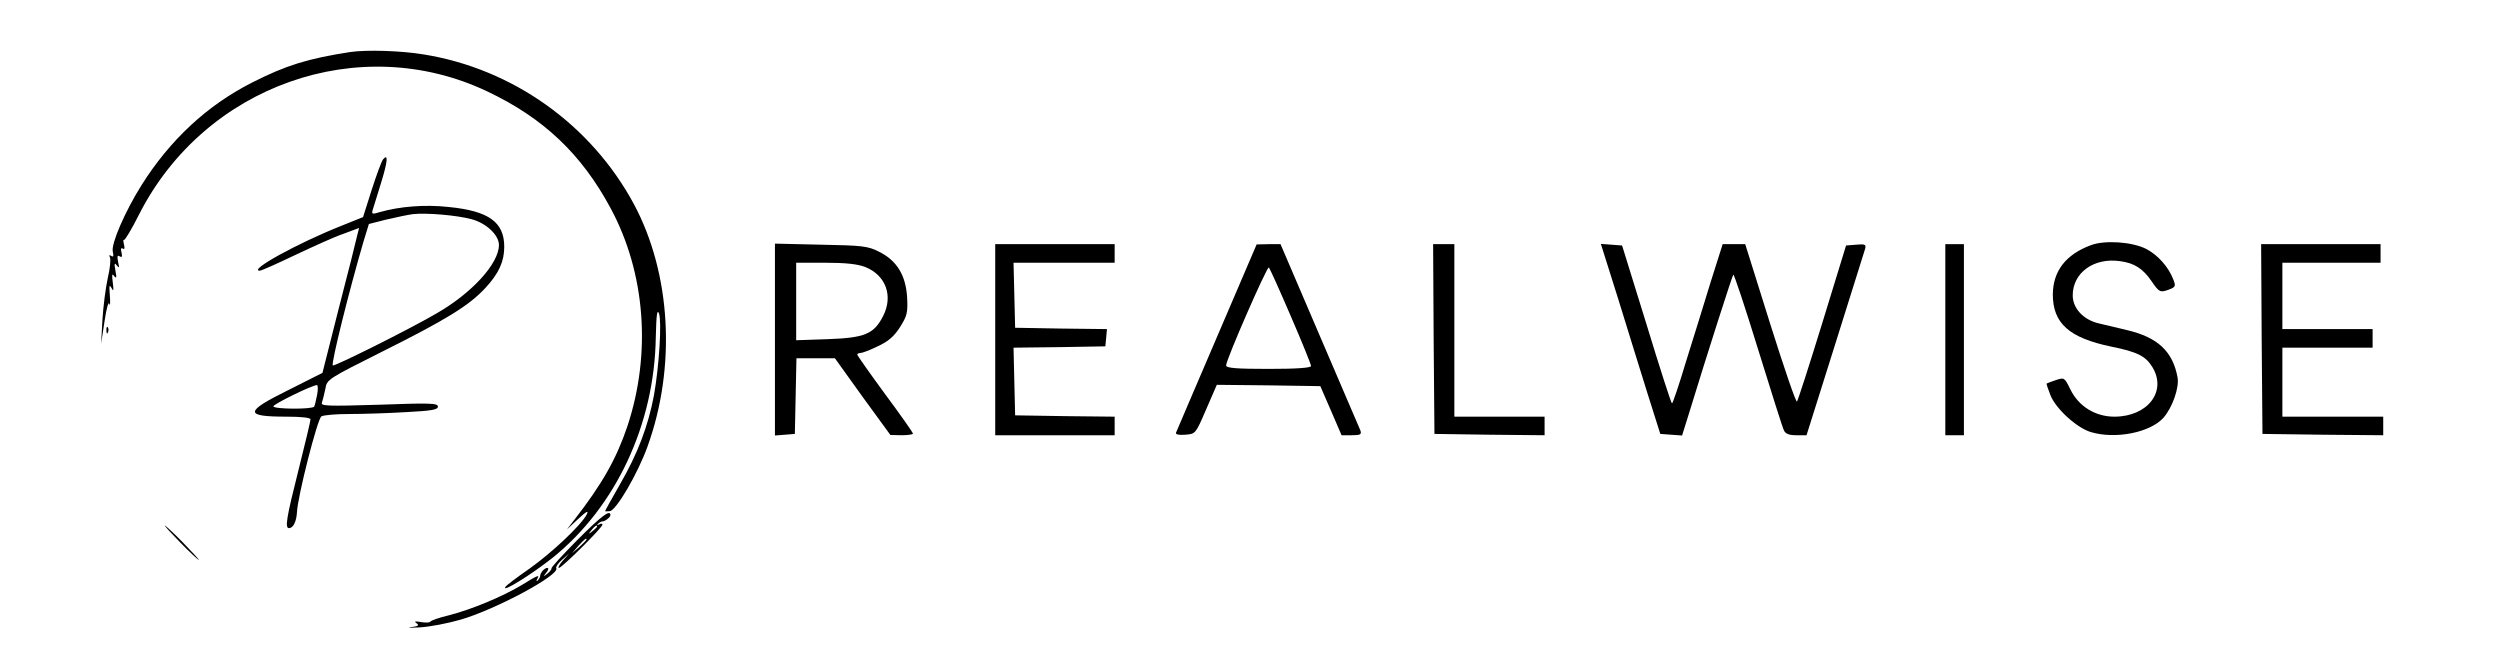 <svg xmlns="http://www.w3.org/2000/svg" version="1.0" width="942pt" height="248pt" viewBox="0 0 942 248"><g transform="translate(0,248) scale(0.1,-0.1)" fill="#000" stroke="none"><path d="M1320 2284c-161-25-242-50-370-115-170-86-310-217-417-387-62-99-115-221-108-250 4-17 2-22-6-16-8 4-9 3-5-5 4-6 1-42-8-79-8-37-17-107-20-157l-5-90 13 85c7 48 15 76 18 65s4 3 2 30c-3 39-2 45 6 30s9-11 5 20-3 36 5 25c9-11 10-7 5 20s-4 32 5 20 10-9 5 13c-4 21-3 27 6 21 9-5 10-1 7 14-4 14-2 20 5 15 6-4 8 2 4 16-3 13-3 20 0 17s29 40 57 96c247 486 830 692 1311 464 212-1e2 356-236 466-441 131-243 154-547 63-821-41-122-95-218-201-354l-27-35 43 40c31 29 40 33 32 17-21-41-134-147-218-206-46-32-86-62-89-68-14-23 101 49 179 111 238 192 383 502 388 830 2 84 5 108 12 90 11-30 1-197-19-309-22-116-61-219-128-335-31-54-56-99-56-101 0-1 8-1 18 0 24 3 105 141 142 244 108 299 89 650-51 912-161 3e2-457 511-793 565-84 14-215 18-276 9z"/><path d="M1443 1879c-6-8-25-60-43-116l-32-101-82-33c-164-65-353-169-307-169 6 0 66 27 133 59 68 32 149 69 182 80l59 22-7-28c-3-15-34-138-69-273l-62-245-127-64c-168-83-169-101-7-101 55 0 89-4 89-10s-20-91-45-190c-46-182-52-220-36-220s28 25 30 60c2 57 77 352 92 361 8 5 55 9 105 9s146 3 212 7c98 5 122 9 122 21 0 13-29 14-221 7-197-6-221-5-216 8 3 9 9 32 13 52 6 36 9 37 218 142 238 119 324 172 385 238 51 55 71 1e2 71 155 0 93-58 135-209 150-90 10-185 2-259-19-29-9-32-8-28 7 3 9 17 54 31 1e2 26 84 29 116 8 91zm334-225c56-15 103-60 103-97 0-70-102-182-237-259-103-60-384-2e2-389-195-7 7 61 280 116 468l20 65 67 17c38 9 82 18 98 20 50 6 167-4 222-19zm-582-661c-4-21-9-41-11-45-7-11-154-10-154 1 0 8 144 79 164 80 4 1 5-16 1-36z"/><path d="M7878 1556c-94-35-142-97-143-185 0-109 61-164 220-197 99-20 130-36 155-77 56-91-17-187-143-187-72 0-135 39-166 103-22 45-23 45-54 35-18-6-33-12-35-13s5-21 14-44c20-51 99-123 152-139 93-28 224-2 274 54 34 39 60 114 53 152-18 98-75 151-190 178-39 9-88 21-109 26-57 14-96 57-96 105 0 85 79 143 178 129 54-7 87-28 120-77 28-41 32-42 65-30 24 9 26 13 16 38-18 47-58 92-102 115-53 27-157 34-209 14z"/><path d="M2920 12e2V839l38 3 37 3 3 143 3 142h72 73l104-145 105-144 43-1c23 0 42 3 42 6 0 4-47 71-105 149-58 79-105 146-105 149s6 6 13 6c6 0 36 11 64 25 39 18 61 36 84 72 27 43 30 54 27 113-5 83-39 139-107 172-41 21-63 23-218 26l-173 4v-362zm340 274c78-31 106-109 68-184-35-69-69-83-210-88l-118-4v146 146h110c78 0 121-5 150-16z"/><path d="M3750 12e2V840h225 225v35 35l-187 2-188 3-3 127-3 128 173 2 173 3 3 32 3 33-173 2-173 3-3 123-3 122h191 190v35 35h-225-225v-360z"/><path d="M4585 1209c-82-192-152-354-154-360s12-9 35-7c39 3 39 3 79 96l40 92 195-2 195-3 40-92 40-93h38c33 0 38 3 33 18-4 9-73 171-154 359l-147 343h-45l-45-1-150-350zm279 79c42-97 76-181 76-187 0-7-52-11-160-11-121 0-160 3-160 13 0 22 155 376 161 369 4-4 41-86 83-184z"/><path d="M5402 1203l3-358 208-3 207-2v35 35h-170-170v325 325h-40-40l2-357z"/><path d="M6096 1358c34-112 85-273 111-358l49-155 41-3 41-3 26 83c69 226 163 518 167 523 3 3 45-124 94-283 49-158 92-295 97-304 6-13 20-18 47-18h38l108 343c59 188 110 350 113 360 4 16-1 18-34 15l-38-3-89-290c-49-159-92-293-96-298-4-4-49 128-101 293l-94 3e2h-42-43l-45-142c-24-79-66-214-93-3e2-26-87-50-158-53-158s-46 134-96 298l-92 297-40 3-40 3 64-203z"/><path d="M7330 12e2V840h35 35v360 360h-35-35v-360z"/><path d="M8522 1203l3-358 228-3 227-2v35 35h-190-190v130 130h170 170v35 35h-170-170v125 125h185 185v35 35h-225-225l2-357z"/><path d="M401 1234c0-11 3-14 6-6 3 7 2 16-1 19-3 4-6-2-5-13z"/><path d="M2175 445c-54-55-99-103-97-107 1-3-6-12-16-20-15-12-16-11-3 5 8 10 9 17 3 17-11 0-27-19-27-32 0-3-4-10-9-15s-6-3-2 5c11 18 4 16-59-23-74-44-187-91-272-113-38-9-69-20-71-24s-18-5-35-2c-23 4-28 3-18-4 12-8 7-12-20-15-19-3-4-3 32-1 37 2 106 15 154 29 132 38 376 169 361 194-3 4 7 19 22 32l27 24-24-27c-14-16-20-28-15-28 11 0 164 152 164 163 0 5-6 5-12 1-8-4-10-3-5 2s12 9 15 9c12 0 32 16 32 24 0 23-35-4-125-94zm75 51c0-2-8-10-17-17-16-13-17-12-4 4s21 21 21 13zm-40-49c0-2-12-14-27-28l-28-24 24 28c23 25 31 32 31 24z"/><path d="M680 435c35-36 67-65 69-65 3 0-24 29-59 65s-67 65-69 65c-3 0 24-29 59-65z"/></g></svg>